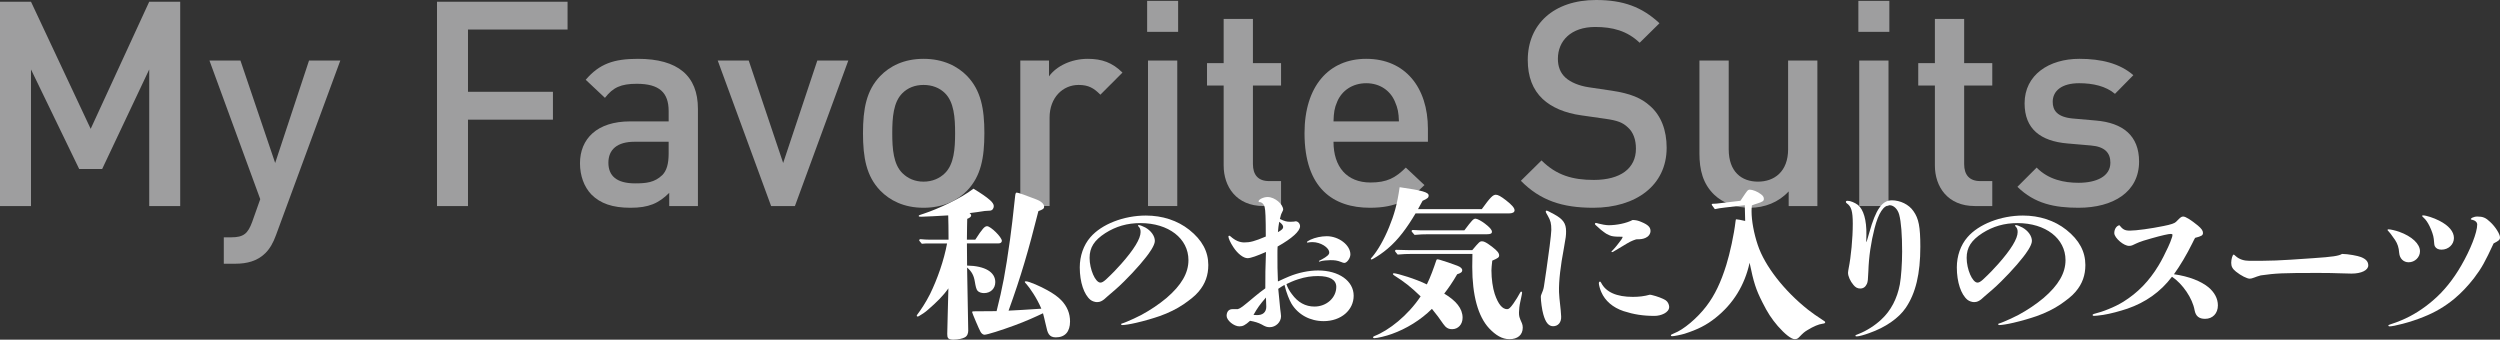 <?xml version="1.0" encoding="UTF-8"?>
<svg id="_レイヤー_2" data-name="レイヤー 2" xmlns="http://www.w3.org/2000/svg" viewBox="0 0 543.761 73.878">
  <rect x="0" y="0" width="543.761" height="73.878" fill="#333333" stroke="none"/>
  <defs>
    <style>
      .cls-1 {
        fill: #9e9e9f;
      }

      .cls-2 {
        fill: #fff;
      }
    </style>
  </defs>
  <g id="_文字" data-name="文字">
    <g>
      <path class="cls-1" d="M32.456,44.814V15.104l-10.236,21.658h-4.994L6.741,15.104v29.71H0V.375h6.741l12.982,27.649L32.456.375h6.741v44.439h-6.741Z"/>
      <path class="cls-1" d="M60.038,51.118c-.625,1.748-1.373,2.996-2.31,3.932-1.748,1.748-4.058,2.31-6.492,2.31h-2.559v-5.742h1.623c2.683,0,3.62-.812,4.557-3.371l1.748-4.931-11.048-30.147h6.741l7.553,22.283,7.364-22.283h6.804l-13.98,37.948Z"/>
      <path class="cls-1" d="M101.79,6.429v13.544h18.474v6.054h-18.474v18.787h-6.741V.375h28.398v6.054h-21.658Z"/>
      <path class="cls-1" d="M145.56,44.814v-2.871c-2.31,2.309-4.494,3.246-8.427,3.246-3.932,0-6.553-.937-8.488-2.871-1.622-1.686-2.496-4.12-2.496-6.804,0-5.305,3.681-9.113,10.922-9.113h8.364v-2.247c0-3.995-1.998-5.93-6.929-5.93-3.494,0-5.18.812-6.928,3.059l-4.182-3.932c2.996-3.495,6.117-4.556,11.36-4.556,8.676,0,13.045,3.682,13.045,10.86v21.158h-6.241ZM145.435,30.833h-7.429c-3.744,0-5.679,1.686-5.679,4.557,0,2.87,1.811,4.494,5.805,4.494,2.434,0,4.243-.187,5.928-1.81.937-.937,1.375-2.434,1.375-4.681v-2.559Z"/>
      <path class="cls-1" d="M172.9,44.814h-5.18l-11.609-31.645h6.741l7.49,22.283,7.427-22.283h6.742l-11.611,31.645Z"/>
      <path class="cls-1" d="M210.361,41.444c-2.059,2.122-5.18,3.745-9.487,3.745-4.308,0-7.366-1.623-9.425-3.745-2.996-3.121-3.744-7.115-3.744-12.483,0-5.305.748-9.3,3.744-12.421,2.059-2.122,5.117-3.745,9.425-3.745,4.306,0,7.427,1.623,9.487,3.745,2.996,3.121,3.746,7.115,3.746,12.421,0,5.368-.749,9.362-3.746,12.483ZM205.555,20.285c-1.186-1.186-2.809-1.81-4.681-1.81-1.874,0-3.434.624-4.62,1.81-1.935,1.935-2.184,5.243-2.184,8.676,0,3.432.249,6.741,2.184,8.676,1.186,1.186,2.746,1.872,4.62,1.872,1.872,0,3.495-.686,4.681-1.872,1.935-1.935,2.184-5.243,2.184-8.676,0-3.433-.249-6.741-2.184-8.676Z"/>
      <path class="cls-1" d="M239.336,20.597c-1.436-1.436-2.56-2.122-4.744-2.122-3.432,0-6.304,2.747-6.304,7.115v19.224h-6.366V13.169h6.241v3.433c1.623-2.247,4.868-3.807,8.425-3.807,3.059,0,5.369.811,7.553,2.996l-4.805,4.806Z"/>
      <path class="cls-1" d="M249.508,6.928V.187h6.741v6.741h-6.741ZM249.695,44.814V13.169h6.366v31.645h-6.366Z"/>
      <path class="cls-1" d="M274.828,44.814c-5.93,0-8.676-4.244-8.676-8.801v-17.413h-3.621v-4.868h3.621V4.12h6.366v9.612h6.117v4.868h-6.117v17.102c0,2.309,1.123,3.683,3.495,3.683h2.622v5.43h-3.807Z"/>
      <path class="cls-1" d="M290.043,30.833c0,5.43,2.87,8.863,8.052,8.863,3.557,0,5.429-.999,7.676-3.246l4.058,3.807c-3.245,3.246-6.304,4.931-11.859,4.931-7.926,0-14.231-4.182-14.231-16.228,0-10.237,5.306-16.166,13.42-16.166,8.488,0,13.42,6.241,13.42,15.229v2.809h-20.535ZM303.4,22.095c-.998-2.372-3.245-3.995-6.241-3.995s-5.305,1.623-6.304,3.995c-.624,1.435-.748,2.371-.811,4.306h14.231c-.063-1.935-.25-2.871-.874-4.306Z"/>
      <path class="cls-1" d="M346.524,45.189c-6.679,0-11.485-1.56-15.729-5.867l4.494-4.431c3.247,3.246,6.804,4.244,11.36,4.244,5.805,0,9.175-2.496,9.175-6.803,0-1.935-.562-3.558-1.748-4.619-1.123-1.061-2.247-1.498-4.868-1.873l-5.243-.749c-3.62-.499-6.49-1.748-8.425-3.558-2.185-2.059-3.245-4.868-3.245-8.488,0-7.74,5.616-13.045,14.854-13.045,5.867,0,9.987,1.498,13.794,5.056l-4.308,4.244c-2.746-2.622-5.928-3.433-9.674-3.433-5.243,0-8.114,2.996-8.114,6.929,0,1.623.499,3.059,1.685,4.119,1.124.999,2.933,1.748,4.993,2.06l5.056.749c4.12.624,6.429,1.623,8.301,3.308,2.434,2.122,3.621,5.305,3.621,9.113,0,8.177-6.679,13.045-15.978,13.045Z"/>
      <path class="cls-1" d="M389.046,44.814v-3.183c-2.185,2.371-5.243,3.558-8.427,3.558-3.245,0-5.928-1.061-7.802-2.871-2.434-2.372-3.182-5.368-3.182-8.925V13.169h6.366v19.286c0,4.931,2.809,7.053,6.366,7.053,3.558,0,6.555-2.185,6.555-7.053V13.169h6.366v31.645h-6.241Z"/>
      <path class="cls-1" d="M404.202,6.928V.187h6.741v6.741h-6.741ZM404.39,44.814V13.169h6.366v31.645h-6.366Z"/>
      <path class="cls-1" d="M429.523,44.814c-5.93,0-8.676-4.244-8.676-8.801v-17.413h-3.621v-4.868h3.621V4.12h6.366v9.612h6.117v4.868h-6.117v17.102c0,2.309,1.123,3.683,3.495,3.683h2.622v5.43h-3.807Z"/>
      <path class="cls-1" d="M452.091,45.189c-5.18,0-9.549-.874-13.294-4.557l4.18-4.182c2.56,2.622,5.993,3.308,9.113,3.308,3.87,0,6.928-1.373,6.928-4.369,0-2.122-1.186-3.495-4.243-3.745l-5.056-.437c-5.93-.5-9.362-3.184-9.362-8.739,0-6.179,5.305-9.674,11.921-9.674,4.744,0,8.8.998,11.733,3.558l-3.995,4.057c-1.997-1.686-4.805-2.309-7.802-2.309-3.807,0-5.742,1.685-5.742,4.057,0,1.872 1,3.308,4.369,3.62l4.993.437c5.93.499,9.425,3.308,9.425,8.925,0,6.616-5.618,10.049-13.169,10.049Z"/>
    </g>
    <g>
      <path class="cls-2" d="M212.127,52.126c1.57-2.425,2.033-2.924,2.568-2.924.785,0,3.21,2.39,3.21,3.174,0,.357-.286.571-.785.571h-6.811l.037,4.814c3.922.071,6.132,1.427,6.132,3.601,0,1.391-.998,2.39-2.46,2.39-.534,0-1.106-.178-1.39-.499-.286-.321-.428-.963-.607-2.033-.215-1.32-.677-2.175-1.676-3.031l.249,13.728c0,.534-.178,1.176-.749,1.462-.462.25-1.39.499-2.423.499h-.18c-1.104-.035-1.212-.428-1.212-1.284,0-.784.071-2.567.107-4.386.071-2.068.106-3.994.143-5.491-1.141,1.64-2.568,3.031-4.423,4.636-.677.606-1.355,1.034-1.854,1.319-.213.143-.321.178-.428.178-.071,0-.178-.071-.178-.178,0-.071.037-.143.143-.285.714-.928,1.855-2.639,2.746-4.422,1.605-3.28,3.032-7.346,3.709-11.018h-3.78c-.571,0-1.141,0-1.712.071-.534-.606-.57-.677-.57-.749,0-.143.106-.25.284-.25.642.071,1.462.107,1.855.107h4.243c0-2.246-.035-4.101-.072-5.278-1.746.107-5.169.286-5.776.286-.499,0-.642,0-.642-.178,0-.143.249-.214,1.141-.499,2.995-.999,7.917-3.21,10.769-5.421,1.64.998,2.853,1.818,3.601,2.496.534.463.82.927.82,1.283,0,.5-.286.963-.82.999-.464.035-.928.071-1.141.071-1.106.178-2.39.356-3.316.463.249.178.356.357.356.499,0,.286-.286.535-.855.749-.035.713-.035,2.103-.072,4.528h1.818ZM229.637,73.379c-.677,0-1.176-.214-1.497-.677-.321-.5-.393-.785-.82-2.675-.107-.464-.286-1.284-.464-1.89-1.57.749-3.744,1.747-6.205,2.638-2.889,1.07-5.956,2.033-6.526,2.033-.286,0-.642-.25-.857-.642-.321-.535-1.818-4.101-1.818-4.243,0-.214.072-.214.714-.214,1.069,0,2.709,0,4.6-.035,1.319-5.242,1.889-8.237,2.924-15.583.286-2.104.677-5.242,1.106-9.414.071-.606.141-.784.356-.784.286,0,2.139.641,4.208,1.462,1.141.428,1.746,1.034,1.746,1.604,0,.428-.284.607-1.247.963-2.176,8.63-3.744,14.049-6.49,21.645.998-.036,4.6-.25,7.132-.428-1-2.354-2.497-4.493-3.245-5.348-.25-.25-.358-.392-.358-.464,0-.107.107-.143.25-.143.677,0,3.245,1.141,4.635,1.926,1.178.642,2.282,1.391,3.032,2.175,1.319,1.355,1.926,2.923,1.926,4.635,0,2.212-1.07,3.459-3.102,3.459Z"/>
      <path class="cls-2" d="M260.706,63.43c-.82.998-2.032,1.89-3.316,2.781-1.427.963-3.21,1.854-5.136,2.532-1.427.499-3.388,1.07-5.099,1.462-1.355.321-2.568.499-3.032.499-.143,0-.286-.071-.286-.178s.18-.178.358-.214c.178-.035.464-.178.926-.356.928-.392,2.069-.892,3.139-1.462,1.924-1.034,3.886-2.354,5.455-3.673,3.245-2.781,4.778-5.421,4.778-8.237,0-4.707-4.314-8.059-10.448-8.059-2.887,0-5.312.713-7.63,2.175-2.425,1.569-3.425,3.138-3.425,5.384,0,2.496,1.249,5.384,2.354,5.384.286,0,.607-.143,1.176-.642,1.534-1.427,2.39-2.354,3.316-3.388,2.818-3.174,4.245-5.527,4.245-6.953,0-.571-.107-.856-.464-1.248-.072-.071-.107-.071-.107-.143s.071-.143.178-.143c.25,0,.963.286,1.427.535,1.212.677,2.069,1.818,2.069,2.924,0,.998-1.356,2.817-1.926,3.53-.82,1.034-1.712,2.104-2.996,3.459-.855.928-2.603,2.675-3.601,3.531-.891.784-1.355,1.176-1.783,1.533-1.069,1.07-1.676,1.249-2.282,1.249-.392,0-1.034-.178-1.425-.499-1.391-1.141-2.319-3.816-2.319-7.061,0-2.46.82-4.849,2.319-6.561,2.423-2.817,7.238-4.707,12.053-4.707,3.601,0,6.882,1.07,9.45,3.102,2.817,2.246,4.136,4.742,4.136,7.667,0,2.175-.642,4.065-2.104,5.777Z"/>
      <path class="cls-2" d="M275.351,54.801c-1.855.82-3.317,1.355-3.995,1.355-.928,0-2.175-.999-3.067-2.354-.677-.999-1.106-1.997-1.106-2.354,0-.107.072-.178.18-.178.071,0,.106,0,.321.178.961.855,1.924,1.284,2.959,1.284,1.247,0,2.245-.25,4.67-1.284,0-4.101-.071-5.742-.249-6.419-.143-.642-.642-1.07-1.07-1.07-.178,0-.249-.071-.249-.178,0-.392,1.069-.928,1.961-.928,1.605,0,3.388,1.605,3.388,2.746,0,.071-.072.25-.286.677-.178.321-.286.749-.428,1.355,1.07.499,1.462.606,2.247.606.321,0,.464,0,.785-.035.178-.035.321-.071.392-.071.499,0,.963.499.963,1.07,0,1.07-1.711,2.639-4.885,4.422-.035.677-.035.962-.035,1.854,0,2.746,0,2.853.107,5.742,1.104-.499,1.746-.82,2.388-1.07,2.069-.856,4.351-1.32,6.347-1.32,4.529,0,7.739,2.282,7.739,5.492,0,3.138-2.746,5.527-6.526,5.527-2.961,0-5.527-1.391-6.989-3.78-.464-.784-1.106-2.317-1.534-4.101-.605.356-.785.464-1.355.855.035.571.071.928.428,4.386.071.677.178,1.212.178,1.569,0,1.284-1.141,2.39-2.46,2.39-.571,0-.928-.107-1.783-.607-.679-.356-1.462-.606-2.497-.784-1.069.963-1.568,1.212-2.317,1.212-1.212,0-2.781-1.32-2.781-2.282,0-.928.499-1.462,1.249-1.462h1.176c.713-.25.928-.428,3.78-2.817.785-.677,1.355-1.07,2.212-1.712,0-2.996,0-4.208.143-7.916ZM273.282,68.529c1.39.071,2.139-.642,2.139-1.818,0-.285-.035-1.391-.071-1.997-1.356,1.569-1.82,2.211-2.711,3.78l.642.035ZM277.954,50.486c.855-.464,1.141-.749,1.141-1.106,0-.356-.286-.713-.857-1.141-.143.892-.213,1.249-.284,2.247ZM280.984,63.965c1.319,1.819,2.959,2.711,4.921,2.711,2.64,0,4.742-1.926,4.742-4.279,0-1.533-1.39-2.354-3.993-2.354-1.391,0-2.711.178-4.351.713-.82.25-2.104.82-2.496,1.034.213.713.607,1.426,1.176,2.175ZM284.372,52.768c-.072,0-.107-.035-.107-.107,0-.107.215-.25.785-.535.998-.464,2.353-.749,3.531-.749,2.603,0,5.134,1.926,5.134,3.958,0,.821-.748,1.854-1.319,1.854-.178,0-.356-.071-.713-.213-.82-.321-1.391-.392-2.282-.392-.677,0-1.712.107-2.069.213-.107.036-.249.107-.356.107-.072,0-.107-.036-.107-.107,0-.071.178-.142.534-.321,1.249-.677,1.712-1.105,1.712-1.533,0-1.106-1.891-2.282-3.637-2.282-.358,0-.677.035-.892.071l-.213.035Z"/>
      <path class="cls-2" d="M322.291,45.494c1.855-2.568,2.425-3.138,3.067-3.138.464,0,1.106.357,2.212,1.212,1.319,1.034,1.854,1.676,1.854,2.175,0,.428-.428.677-1.249.677h-20.289c-1.818,3.067-3.709,5.67-6.026,7.631-1.07.927-2.282,1.712-2.959,2.104-.286.178-.536.285-.607.285-.107,0-.143-.071-.143-.143s.071-.142.356-.463c1.141-1.355,2.497-3.638,3.638-6.455,1.069-2.602,1.746-4.885,2.282-8.665,4.956.713,6.311,1.106,6.311,1.818,0,.428-.213.642-1.319,1.141-.143.25-.57,1.034-.998,1.819h13.871ZM315.837,71.596c-.82,0-1.356-.321-1.926-1.141-.714-1.07-1.497-2.104-2.46-3.28-2.425,2.425-5.599,4.35-8.702,5.456-1.247.463-3.208.927-3.85.927-.143,0-.25-.071-.25-.178,0-.143.107-.214.286-.286,3.138-1.212,7.275-4.457,10.056-8.63-2.176-2.103-3.566-3.173-5.705-4.528-.215-.143-.321-.25-.321-.356,0-.107.106-.143.249-.143.714.035,4.707,1.212,7.132,2.425.785-1.57,1.533-3.673,2.032-5.171.072-.25.143-.285.25-.285s.321.035.57.107c.857.25,2.568.82,3.781,1.284.748.285,1.069.642,1.069.962,0,.392-.286.642-1.106.892-.891,1.57-1.997,3.174-2.817,4.208,2.568,1.533,3.995,3.245,3.995,5.242,0,1.462-.963,2.496-2.282,2.496ZM320.222,54.408c1.499-1.783,1.642-1.925,2.141-1.925.462,0,1.034.32,2.245,1.248,1.07.82,1.462,1.319,1.462,1.818,0,.428-.249.607-1.497,1.141-.106.927-.178,1.712-.178,2.139,0,1.819.286,3.816.713,5.1.749,2.211,1.642,3.317,2.711,3.317.356,0,.677-.286,1.319-1.177.534-.749,1.141-1.747,1.462-2.354.107-.213.178-.285.286-.285s.178.107.178.213c0,.107-.071.535-.392,1.997-.18.749-.286,1.747-.286,2.282,0,.855.035,1.034.642,2.389.106.25.178.571.178.928,0,1.64-1.141,2.532-2.889,2.532-1.605,0-2.995-.856-4.422-2.354-2.425-2.603-3.674-7.204-3.674-13.372,0-.571,0-1.57.037-2.817h-13.088c-1.034,0-2.139.036-3.173.143-.534-.642-.571-.713-.571-.785,0-.142.107-.25.286-.25.998.036,2.247.071,2.853.071h13.656ZM318.511,50.093c1.64-2.175,1.961-2.532,2.425-2.532.356,0,1.284.499,2.032,1.07,1.07.82,1.534,1.355,1.534,1.783,0,.392-.321.535-1.106.535h-12.659c-.998,0-2.067.035-3.067.142-.605-.677-.64-.749-.64-.82,0-.142.106-.25.284-.25.536.036,1.249.071,1.57.071h9.628Z"/>
      <path class="cls-2" d="M336.348,58.688c.464-3.067,1.07-7.774,1.07-8.666,0-1.426-.143-1.997-.749-3.066-.356-.571-.462-.82-.462-.963,0-.107.071-.178.178-.178.178,0,.499.178,1.64.784,1.961,1.07,2.603,1.997,2.603,3.709,0,.927-.037,1.248-.499,3.816-.679,3.565-1.106,6.989-1.035,9.414.072,1.783.393,3.53.464,5.278.072,1.319-.677,2.139-1.748,2.139-.961,0-1.64-.785-2.139-2.603-.284-.963-.534-2.888-.534-3.78,0-.214.035-.321.107-.499.284-.642.499-1.249.57-1.783l.534-3.601ZM356.995,48.275c1.462.606,1.997,1.141,1.997,1.961,0,.642-.427,1.212-1.069,1.497-.571.25-.998.321-2.033.321-.998.321-1.355.499-2.995,1.498-.749.463-1.427.855-1.676.998-.107.071-.428.285-.571.285-.106,0-.143,0-.143-.107,0-.071.072-.107.178-.214.571-.571,1.462-1.676,1.961-2.389.18-.285.286-.499.286-.571s-.106-.071-.677-.071c-.963,0-1.676-.071-2.139-.285-.677-.286-.928-.464-1.249-.713-.427-.285-.785-.606-1.533-1.284-.356-.285-.428-.392-.428-.534,0-.071.107-.179.178-.179.143,0,.356.071.607.143.499.143,1.605.357,2.175.357,1.783,0,3.887-.428,5.243-1.141.748.035,1.14.107,1.889.428ZM359.312,64.179c1.07.25,2.425.749,2.996,1.141.427.285.748.927.748,1.426,0,1.284-1.854,1.962-3.173,1.962-2.533,0-4.529-.321-6.741-1.034-2.353-.785-4.028-2.247-4.848-4.137-.286-.606-.536-1.605-.536-1.925,0-.214.107-.357.215-.357.143,0,.178.071.286.25,1.034,2.033,3.351,3.067,6.882,3.067,1.39,0,2.496-.143,3.672-.464.178,0,.215,0,.499.071Z"/>
      <path class="cls-2" d="M378.549,43.675l.428-.641c1.034-1.533,1.141-1.783,1.64-1.783.57,0,1.676.428,2.353.963.464.32.677.641.677,1.034,0,.464-.249.642-1.497,1.034-.57.178-.677.214-1.106.392-.071.534-.071.963-.071,1.319,0,1.997.499,4.778,1.355,7.31,1.534,4.564,5.741,9.949,10.912,14.049,1.106.855,1.676,1.248,3.138,2.211.464.286.607.392.607.535,0,.178-.107.25-.607.321-.82.107-1.924.571-3.208,1.355-.714.428-.928.607-1.926,1.64-.25.25-.499.357-.892.357-.748,0-2.139-1.106-3.672-2.853-1.391-1.64-2.212-2.889-3.353-5.171-1.425-2.817-1.889-4.279-2.781-8.593-1.069,4.885-3.566,8.951-7.453,12.017-1.924,1.533-3.815,2.496-6.704,3.423-.855.25-2.282.535-2.709.535-.143,0-.25-.071-.25-.178,0-.143.107-.214.714-.464,1.997-.749,5.027-3.28,7.025-5.92,1.818-2.389,3.138-5.17,4.314-8.951.785-2.532,1.676-6.596,1.997-9.414.037-.392.072-.499.178-.499.25,0,1.0.143,1.926.356,0-.713-.071-2.567-.071-2.888v-.535l-4.279.499c-.928.107-1.64.214-2.247.357-.642-.856-.677-.928-.677-.998,0-.107.106-.179.249-.179.178,0,.534,0,.855-.035l5.136-.607Z"/>
      <path class="cls-2" d="M405.914,52.661c.071-.036.143-.178.677-2.104,1.391-4.992,2.781-6.989,4.885-6.989,1.818,0,3.709.892,4.707,2.354,1.141,1.605,1.497,3.388,1.497,7.738,0,5.884-.998,10.092-3.173,13.301-1.534,2.247-4.386,4.243-7.952,5.491-1.07.392-2.212.713-2.711.713-.178,0-.286-.035-.286-.142,0-.143.18-.179.785-.428,1.64-.642,3.495-1.818,4.85-3.102,2.104-1.925,3.459-4.6,4.03-7.631.286-1.57.499-4.564.499-7.167,0-3.566-.213-6.455-.642-8.024-.321-1.176-1.176-2.033-2.069-2.033-1.319,0-2.425,1.676-3.28,4.992-.785,3.067-1.249,6.169-1.355,9.414-.072,1.712-.107,2.247-.321,2.71-.321.678-.785.999-1.462.999-.571,0-1.035-.25-1.462-.785-.677-.785-1.176-1.89-1.176-2.638,0-.25.071-.571.143-.999.499-2.46.891-6.489.891-9.663,0-2.746-.321-3.78-1.319-4.458-.143-.107-.178-.178-.178-.286,0-.178.106-.25.356-.25.642,0,1.57.392,2.247.892,1.212.963,1.926,3.281,1.854,6.562l-.035,1.533Z"/>
      <path class="cls-2" d="M451.471,63.43c-.82.998-2.032,1.89-3.316,2.781-1.427.963-3.21,1.854-5.136,2.532-1.427.499-3.388,1.07-5.099,1.462-1.355.321-2.568.499-3.032.499-.143,0-.286-.071-.286-.178s.18-.178.358-.214c.178-.035.464-.178.926-.356.928-.392,2.069-.892,3.139-1.462,1.924-1.034,3.886-2.354,5.455-3.673,3.245-2.781,4.778-5.421,4.778-8.237,0-4.707-4.314-8.059-10.448-8.059-2.887,0-5.312.713-7.63,2.175-2.425,1.569-3.425,3.138-3.425,5.384,0,2.496,1.249,5.384,2.354,5.384.286,0,.607-.143,1.176-.642,1.534-1.427,2.39-2.354,3.316-3.388,2.818-3.174,4.245-5.527,4.245-6.953,0-.571-.107-.856-.464-1.248-.072-.071-.107-.071-.107-.143s.071-.143.178-.143c.25,0,.963.286,1.427.535,1.212.677,2.069,1.818,2.069,2.924,0,.998-1.356,2.817-1.926,3.53-.82,1.034-1.712,2.104-2.996,3.459-.855.928-2.603,2.675-3.601,3.531-.891.784-1.355,1.176-1.783,1.533-1.069,1.07-1.676,1.249-2.282,1.249-.392,0-1.034-.178-1.425-.499-1.391-1.141-2.319-3.816-2.319-7.061,0-2.46.82-4.849,2.319-6.561,2.423-2.817,7.238-4.707,12.053-4.707,3.601,0,6.882,1.07,9.45,3.102,2.817,2.246,4.136,4.742,4.136,7.667,0,2.175-.642,4.065-2.104,5.777Z"/>
      <path class="cls-2" d="M473.808,47.74c.427-.428.677-.642,1.034-.642.571,0,1.712.749,3.21,1.962.785.677,1.106,1.105,1.106,1.604,0,.535-.321.713-1.712,1.07-.213.392-.286.499-.607,1.177-1.212,2.46-2.638,4.849-3.993,6.739,3.28.464,5.848,1.498,7.488,2.817,1.319,1.106,2.067,2.46,2.067,3.958,0,1.747-1.141,2.923-2.781,2.923-1.319,0-2.032-.571-2.282-1.854-.462-2.639-2.603-5.742-4.921-7.31-2.496,3.317-5.776,5.599-9.698,6.953-1.605.535-3.674,1.106-5.278,1.355-.855.143-1.854.214-2.032.214-.143,0-.25-.071-.25-.179,0-.107.037-.178.286-.25.963-.25,2.033-.571,3.138-1.034,1.178-.464,2.319-1.034,3.245-1.605,3.138-1.961,5.599-4.458,7.702-7.952.679-1.105,1.427-2.638,2.033-3.922.286-.606.677-1.533.891-2.246.037-.107.072-.321.072-.428,0-.142-.143-.213-.356-.213-.499,0-1.961.321-4.208.963-1.497.428-2.212.642-2.711.855-.464.178-.785.356-1.425.642-.215.107-.464.143-.749.143-.571,0-1.319-.392-1.961-.928-.714-.606-1.249-1.319-1.249-1.854,0-.856.464-1.57,1.106-1.712.749.927,1.176,1.176,2.282,1.176,1.355,0,4.529-.428,7.31-.998,1.64-.321,2.425-.607,2.709-.892l.536-.535Z"/>
      <path class="cls-2" d="M513.506,55.906c1.104.428,1.603.998,1.603,1.818,0,1.034-1.462,1.783-3.637,1.783-.499,0-1.497-.036-2.817-.071-.892-.036-2.175-.071-4.494-.071-7.845,0-9.092.071-12.444.534-.642.179-1.034.321-1.391.464-.427.178-.783.25-.998.25-.57,0-1.889-.642-2.995-1.533-.749-.606-1.034-1.105-1.034-1.925,0-.749.284-1.783.534-1.783.071,0,.107.035.427.321.785.713,1.82,1.034,2.961,1.034,4.885,0,5.848,0,13.871-.571,4.314-.286,5.598-.5,6.311-.928,1.321,0,3.495.428,4.102.678Z"/>
      <path class="cls-2" d="M523.899,57.047c-1.141,0-1.961-.821-2.067-2.033-.072-1.177-.358-1.997-.892-2.817-.855-1.248-1.212-1.676-1.427-1.89-.141-.143-.213-.214-.213-.286,0-.107.107-.142.213-.142.428,0,1.499.25,2.319.534,2.781.998,4.527,2.638,4.527,4.243,0,1.319-1.141,2.39-2.46,2.39ZM538.128,60.471c-1.356,1.747-2.781,3.244-4.316,4.528-1.997,1.64-4.136,2.924-6.668,3.922-1.212.499-2.995,1.106-4.527,1.498-1.321.356-2.462.571-2.853.571-.178,0-.286-.071-.286-.179,0-.107.143-.178.499-.285.785-.25,1.57-.535,2.319-.856,2.496-1.034,4.813-2.532,6.882-4.315,2.388-2.033,4.422-4.6,6.132-7.559,2.033-3.495,3.495-7.239,3.495-8.951,0-.535-.464-.927-1.213-1.07-.143-.036-.178-.036-.178-.107,0-.107.143-.213.321-.321.286-.142.714-.25,1.07-.25,1.247,0,1.854.25,2.817,1.177,1.176,1.07,2.139,2.675,2.139,3.352,0,.535-.213.713-1.39,1.319-1.855,3.994-2.568,5.313-4.243,7.525ZM531.031,54.301c-.677,0-1.176-.25-1.427-.713-.141-.321-.141-.392-.249-1.64-.072-.749-.464-1.818-.892-2.71-.392-.82-.855-1.498-1.319-1.891-.284-.25-.321-.32-.321-.392s.107-.107.215-.107c.642,0,2.317.535,3.494,1.141,2.104,1.07,3.21,2.39,3.21,3.78s-1.176,2.532-2.711,2.532Z"/>
    </g>
  </g>
</svg>